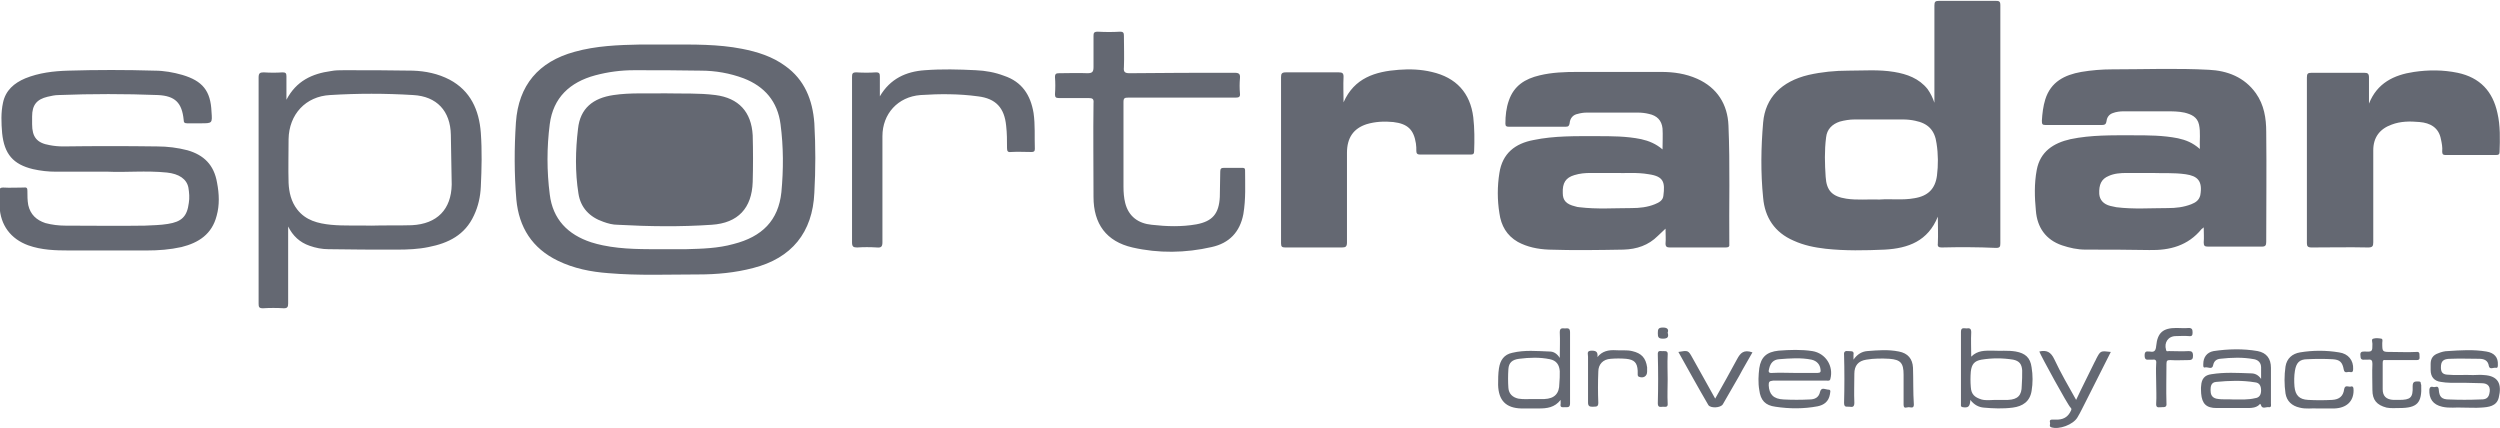 <?xml version="1.0" encoding="utf-8"?>
<!-- Generator: Adobe Illustrator 20.0.0, SVG Export Plug-In . SVG Version: 6.00 Build 0)  -->
<svg version="1.1" id="Livello_1" xmlns="http://www.w3.org/2000/svg" xmlns:xlink="http://www.w3.org/1999/xlink" x="0px" y="0px"
	 viewBox="0 0 583.9 100" style="enable-background:new 0 0 583.9 100;" xml:space="preserve">
<style type="text/css">
	.st0{fill:#646872;}
</style>
<path class="st0" d="M344.1,27.4c0.3,2.6,0.3,5.3,0.2,7.9c0,0.6-0.2,0.8-0.8,0.8c-3.9,0-7.9,0-11.8,0c-0.6,0-0.9-0.2-0.9-0.8
	c0-0.6,0-1.2-0.1-1.8c-0.5-3.2-1.9-4.6-5.3-5c-2.1-0.2-4.2-0.1-6.2,0.5c-3.1,1-4.6,3.2-4.6,6.7c0,7,0,13.9,0,20.9
	c0,1-0.3,1.2-1.2,1.2c-4.4,0-8.8,0-13.2,0c-0.8,0-1-0.2-1-1c0-12.9,0-25.9,0-38.8c0-0.8,0.2-1.1,1.1-1.1c4.1,0,8.3,0,12.4,0
	c0.8,0,1.1,0.2,1.1,1c-0.1,2,0,4,0,6c2.5-5.7,7.4-7.2,12.9-7.6c2.6-0.2,5.2-0.1,7.7,0.5C340.1,18.1,343.4,21.7,344.1,27.4z
	 M539.9,57.8c4.4,0,8.8-0.1,13.2,0c1,0,1.2-0.3,1.2-1.2c0-7.2,0-14.3,0-21.5c0-3,1.5-5,4.3-6c2.1-0.8,4.3-0.8,6.5-0.6
	c2.5,0.2,4.5,1.3,5,4c0.2,0.9,0.4,1.9,0.3,2.9c0,0.6,0.2,0.8,0.7,0.8c4,0,7.9,0,11.9,0c0.5,0,0.8-0.1,0.8-0.7c0.1-3,0.2-6.1-0.5-9.1
	c-1.1-5.1-4.1-8.3-9.3-9.4c-3.4-0.7-6.8-0.7-10.2-0.2c-4.7,0.7-8.6,2.6-10.5,7.4c0-2,0-4.1,0-6.1c0-0.9-0.3-1.1-1.1-1.1
	c-4.1,0-8.2,0-12.3,0c-0.9,0-1.1,0.2-1.1,1.1c0,12.9,0,25.8,0,38.7C538.8,57.5,539,57.8,539.9,57.8z M43.8,35.1
	c-2.3-0.6-4.7-0.9-7.1-0.9c-7.3-0.1-14.6-0.1-21.9,0c-1.1,0-2.2-0.1-3.2-0.3c-3-0.5-4.1-1.9-4.1-4.9c0-0.6,0-1.2,0-1.8
	c0-2.7,1.1-4,3.6-4.6c0.9-0.2,1.7-0.4,2.6-0.4c7.7-0.3,15.5-0.3,23.2,0c4,0.2,5.6,1.8,6,5.8c0,0.6,0.2,0.8,0.8,0.8
	c1.1,0,2.2,0,3.2,0c2.7,0,2.7,0,2.5-2.7c-0.2-4.9-2.1-7.2-6.8-8.6c-2.1-0.6-4.3-1-6.5-1c-6.7-0.2-13.5-0.2-20.2,0
	c-3.4,0.1-6.8,0.5-10,1.8c-2.6,1.1-4.6,2.8-5.2,5.7c-0.5,2.3-0.4,4.7-0.2,7.1c0.5,4.9,2.6,7.3,7.2,8.4c1.8,0.4,3.5,0.6,5.4,0.6
	c3.7,0,7.5,0,12.2,0c3.9,0.2,8.8-0.3,13.7,0.2c2.8,0.3,4.6,1.5,5,3.5c0.2,1.2,0.3,2.4,0.1,3.6c-0.4,3.2-1.7,4.4-4.9,4.9
	c-1.8,0.3-3.6,0.3-5.4,0.4c-6.2,0.1-12.3,0-18.5,0c-1.6,0-3.2-0.2-4.7-0.6c-2.1-0.7-3.5-2-4-4.2c-0.2-1.1-0.2-2.2-0.2-3.3
	c0-0.6-0.1-0.9-0.8-0.8c-1.6,0-3.3,0.1-4.9,0c-0.7,0-0.8,0.3-0.8,0.8c0,1.2,0,2.4,0,3.6c0.2,4.4,2.6,7.6,6.7,9.1
	c3.1,1.1,6.3,1.2,9.5,1.2c6.1,0,12.1,0,18.2,0c2.7,0,5.4-0.2,8.1-0.8c4-1,7.1-3,8.2-7.3c0.7-2.5,0.6-5.1,0.1-7.7
	C50,38.5,47.6,36.2,43.8,35.1z M290.8,39.8c0-0.6-0.3-0.6-0.8-0.6c-1.4,0-2.7,0-4.1,0c-0.7,0-0.9,0.2-0.9,0.9c0,2-0.1,3.9-0.1,5.9
	c-0.2,3.9-1.7,5.7-5.5,6.4c-3.4,0.6-6.9,0.5-10.4,0.1c-3.1-0.3-5.4-1.9-6.2-5.1c-0.3-1.2-0.4-2.5-0.4-3.8c0-6.6,0-13.2,0-19.8
	c0-0.9,0.3-1,1.1-1c4.2,0,8.3,0,12.5,0c4.2,0,8.4,0,12.6,0c0.8,0,1.1-0.2,1-1c-0.1-1.2-0.1-2.3,0-3.5c0.1-1-0.2-1.3-1.2-1.3
	c-8.2,0-16.4,0-24.6,0.1c-1.2,0-1.4-0.4-1.3-1.4c0.1-2.4,0-4.9,0-7.3c0-0.7-0.1-1-0.9-1c-1.7,0.1-3.4,0.1-5.2,0c-0.9,0-1,0.3-1,1
	c0,2.4,0,4.8,0,7.2c0,1.1-0.2,1.5-1.4,1.5c-2.2-0.1-4.4,0-6.6,0c-0.7,0-1,0.1-1,0.9c0.1,1.3,0.1,2.6,0,4c0,0.7,0.2,0.9,0.9,0.9
	c2.3,0,4.6,0,6.9,0c1,0,1.3,0.2,1.2,1.2c-0.1,7.3,0,14.6,0,21.9c0,6.3,3,10.4,9.1,11.8c6.1,1.4,12.4,1.3,18.5-0.1
	c4.1-0.9,6.6-3.5,7.4-7.7C291,46.4,290.8,43.1,290.8,39.8z M241.4,26.4c-0.7-4.2-2.7-7.3-6.9-8.7c-2.1-0.8-4.3-1.2-6.6-1.3
	c-4-0.2-7.9-0.3-11.9,0c-4.4,0.3-8.1,2-10.5,6.1c0-1.5,0-3.1,0-4.6c0-0.7-0.1-1-0.9-1c-1.5,0.1-3,0.1-4.6,0c-0.9,0-1,0.3-1,1.1
	c0,3,0,5.9,0,8.9c0,9.9,0,19.8,0,29.7c0,1,0.3,1.2,1.2,1.2c1.5-0.1,3-0.1,4.6,0c1,0.1,1.3-0.2,1.3-1.2c0-8.3,0-16.5,0-24.8
	c0-5.2,3.6-9.2,8.9-9.6c4.5-0.3,9-0.3,13.4,0.3c4.2,0.5,6.2,2.7,6.6,6.9c0.2,1.7,0.2,3.4,0.2,5.2c0,0.7,0.2,1,0.9,0.9
	c1.6-0.1,3.2,0,4.8,0c0.5,0,0.8-0.1,0.8-0.7C241.6,31.9,241.8,29.2,241.4,26.4z M580.2,87.6c-0.9-0.1-1.8,0-2.6,0
	c-2-0.1-4.1,0.1-6.1-0.1c-1.1-0.1-1.4-0.7-1.4-1.7c0-1.4,0.5-2,2.2-2c2.2-0.1,4.5,0,6.7,0c1.1,0,2.1,0.3,2.3,1.7
	c0.2,0.9,1.1,0.3,1.6,0.4c0.5,0.1,0.5-0.3,0.5-0.7c0.1-1.7-0.8-2.8-2.7-3.1c-3-0.5-6-0.3-9-0.1c-0.7,0-1.5,0.2-2.2,0.5
	c-1.2,0.4-1.8,1.2-1.8,2.5c0,0.5,0,1,0,1.4c0,1.6,0.8,2.6,2.4,2.8c0.7,0.1,1.4,0.2,2.1,0.2c2.5,0,5,0,7.4,0.1c1.6,0,2.2,0.9,1.8,2.5
	c-0.3,1.3-1.3,1.3-2.2,1.3c-2.4,0.1-4.8,0.1-7.2,0c-1.7,0-2.3-0.6-2.4-2.3c-0.1-1.1-0.8-0.5-1.2-0.6c-0.4-0.1-0.9-0.2-1,0.6
	c-0.1,2.1,0.8,3.5,3,4c1.7,0.4,3.4,0.1,4.7,0.2c1.8,0,3.1,0.1,4.4,0c1.7-0.1,3.6-0.3,4.1-2.3C584.4,89.7,583.5,87.8,580.2,87.6z
	 M549,90.3c-0.5,0.1-1.3-0.5-1.5,0.6c-0.2,1.6-1.1,2.4-2.8,2.5c-1.9,0.1-3.8,0.1-5.6,0c-2.1-0.1-3-1.1-3.2-3.1
	c-0.1-1.2-0.1-2.5,0.1-3.7c0.3-1.8,1-2.7,2.9-2.7c2-0.1,3.9-0.1,5.9,0c1.7,0.1,2.3,0.7,2.6,2.4c0.2,1.1,1,0.4,1.5,0.6
	c0.5,0.1,0.7-0.1,0.7-0.7c0.1-2-1.1-3.6-3.3-3.9c-3-0.5-6.1-0.5-9.1,0c-1.8,0.3-3.1,1.4-3.4,3.3c-0.3,2.1-0.3,4.2,0,6.3
	c0.3,1.8,1.5,2.9,3.3,3.3c1.5,0.4,3,0.1,4.1,0.2c1.6,0,2.8,0,4,0c2.9-0.1,4.5-1.7,4.5-4.2C549.7,90.5,549.6,90.1,549,90.3z
	 M565.4,89.5c0-0.3-0.2-0.4-0.5-0.4c-0.8,0-1.4-0.1-1.4,1.1c0.1,2.7-0.5,3.2-3.2,3.2c-0.4,0-0.9,0-1.3,0c-1.7-0.1-2.5-0.9-2.5-2.5
	c0-2,0-4.1,0-6.1c0-0.6,0.1-0.8,0.7-0.7c1.2,0,2.4,0,3.6,0c1.2,0,2.4,0,3.6,0c0.9,0,0.7-0.5,0.7-1c0-0.6,0-1-0.8-0.9
	c-1.9,0.1-3.8,0-5.8,0c-2.1,0-2.1,0-2.1-2.1c0-0.3,0.2-0.9-0.2-1c-0.6-0.1-1.3-0.2-1.9,0c-0.5,0.1-0.2,0.8-0.2,1.2
	c0,1.8,0,1.9-1.8,1.8c-0.7,0-1.1,0.1-1,0.9c0,0.8,0.2,1.1,1,1c0.3,0,0.6,0,0.8,0c0.8-0.1,1,0.2,1,1c-0.1,2,0,4.1,0,6.1
	c0,2.3,1,3.5,3.3,4.1c1,0.2,2,0.1,3,0.1c4.2,0,5.3-1.2,5.1-5.4C565.4,89.7,565.4,89.6,565.4,89.5z M489.6,83.8
	c-0.1,0.2-0.2,0.5-0.4,0.8c-1.4,2.9-2.9,5.8-4.3,8.8c-1.8-3.2-3.6-6.3-5.1-9.5c-0.8-1.7-1.8-2.2-3.5-1.8c0.3,0.9,6.7,12.6,7.3,13.1
	c0.3,0.3,0.2,0.4,0.1,0.7c-0.6,1.3-1.5,2-3,2.1c-0.5,0-1,0-1.4,0c-0.6,0-0.6,0.4-0.5,0.7c0.1,0.4-0.3,0.9,0.3,1.1
	c1.8,0.6,5.1-0.6,6.1-2.3c0.8-1.3,1.4-2.7,2.1-4c1.9-3.8,3.8-7.5,5.7-11.3C490.6,81.9,490.6,81.9,489.6,83.8z M446.8,85.9
	c-0.1-2.1-1.2-3.4-3.3-3.8c-2.5-0.5-4.9-0.3-7.4-0.1c-1.2,0.1-2.3,0.7-3.2,2c0-0.6,0-0.8,0-1.1c0.2-1.1-0.6-0.8-1.2-0.9
	c-0.7-0.1-1.1,0.1-1,0.9c0.1,3.7,0.1,7.5,0,11.2c0,1.2,0.7,0.8,1.3,0.9c0.6,0.1,1.1,0.1,1.1-0.9c-0.1-2.3,0-4.6,0-6.8
	c0-1.9,0.9-3,2.8-3.3c1.8-0.3,3.6-0.3,5.4-0.2c2.6,0.2,3.3,1,3.3,3.7c0,2.3,0,4.6,0,7c0,1.1,0.7,0.6,1.2,0.6c0.4,0,1.2,0.4,1.2-0.6
	C446.8,91.5,446.9,88.7,446.8,85.9z M511.2,82c-1.5,0.1-3,0-4.6,0c-0.3,0-0.6,0.2-0.7-0.3c-0.5-1.7,0.5-3.2,2.3-3.2c1,0,2-0.1,3,0
	c0.8,0.1,0.9-0.2,0.9-0.9c0-0.7-0.2-1-0.9-1c-1,0.1-1.9,0-2.9,0c-3.1,0-4.4,1.1-4.7,4.2c-0.1,1.2-0.5,1.5-1.5,1.3
	c-0.1,0-0.2,0-0.2,0c-0.7-0.1-1,0.1-1,0.9c0,0.9,0.3,1.1,1.1,1c0.2,0,0.5,0,0.7,0c0.7-0.1,1,0.1,0.9,0.9c-0.1,1.5,0,3,0,4.6
	c0,1.6,0.1,3.1,0,4.7c-0.1,1.2,0.6,0.9,1.3,0.9c0.7,0,1.2,0,1.1-0.9c-0.1-3.1,0-6.2,0-9.2c0-0.8,0.2-0.9,0.9-0.9
	c1.4,0.1,2.9,0,4.3,0c0.8,0,1-0.3,1-1C512.2,82.2,511.9,82,511.2,82z M405.7,83.9c-1.6,3-3.3,6-5.1,9.2c-1.8-3.3-3.6-6.4-5.3-9.5
	c-1-1.8-1-1.8-3.3-1.4c2.3,4.1,4.6,8.3,7,12.4c0.5,0.8,2.9,0.7,3.4-0.2c1.3-2.2,2.5-4.4,3.8-6.6c1-1.9,2.1-3.7,3.1-5.5
	C407.3,81.6,406.5,82.4,405.7,83.9z M381.2,82c-1.3-0.3-2.5-0.1-3.8-0.2c-1.7-0.1-3.2,0.2-4.3,1.6c0.1-1-0.1-1.5-1.3-1.5
	c-1.3,0-0.9,0.7-0.9,1.4c0,3.6,0,7.1,0,10.7c0,0.9,0.4,1,1.1,1c0.6-0.1,1.3,0.2,1.3-0.9c-0.1-2.4-0.1-4.9,0-7.3c0-1.7,1.1-2.9,2.9-3
	c1.2-0.1,2.4-0.1,3.6,0c1.9,0.2,2.6,0.9,2.7,2.8c0,0.3,0,0.6,0,0.8c0,0.2,0,0.5,0.3,0.6c1,0.4,1.9-0.1,1.9-1.2c0-0.3,0-0.6,0-1
	C384.4,83.6,383.4,82.5,381.2,82z M388.5,82c-0.6,0.1-1.4-0.4-1.3,0.9c0.1,3.8,0.1,7.5,0,11.3c0,1.1,0.7,0.8,1.2,0.8
	c0.6,0,1.2,0.2,1.1-0.8c-0.1-1.9,0-3.8,0-5.6c0-1.9-0.1-3.8,0-5.6C389.6,82,389.2,82,388.5,82z M388.4,76.5c-1.1,0-1.2,0.4-1.2,1.3
	c0,0.9,0.1,1.3,1.2,1.3c1.1,0,1.4-0.4,1.1-1.4C389.8,76.9,389.4,76.5,388.4,76.5z M453.5,57.8c-0.7,0-1-0.2-0.9-0.9
	c0.1-2.1,0-4.2,0-6.3c-2.3,5.7-6.9,7.4-12.4,7.7c-4.6,0.2-9.2,0.3-13.8-0.2c-2.6-0.3-5.1-0.8-7.5-1.9c-4.4-1.9-6.7-5.4-7.1-10
	c-0.6-5.9-0.5-11.8,0-17.6c0.5-5.8,4.3-9.6,10.6-11.1c3.1-0.7,6.2-1,9.3-1c3.6,0,7.1-0.3,10.7,0.3c3,0.5,5.8,1.5,7.8,4
	c0.7,1,1.2,2,1.6,3.2c0-0.4,0-0.8,0-1.2c0-7.2,0-14.3,0-21.5c0-0.9,0.2-1.1,1.1-1.1c4.4,0,8.8,0,13.2,0c0.8,0,1.1,0.1,1.1,1
	c0,18.5,0,37.1,0,55.6c0,0.8-0.1,1.1-1,1.1C461.8,57.7,457.6,57.7,453.5,57.8z M452.3,33.5c-0.4-3.1-2-4.7-5-5.3
	c-0.9-0.2-1.9-0.3-2.9-0.3c-3.7,0-7.4,0-11.2,0c-1.2,0-2.4,0.2-3.5,0.5c-1.8,0.6-3,1.8-3.2,3.7c-0.4,3.1-0.3,6.2-0.1,9.2
	c0.2,3.3,1.6,4.6,4.8,5.1c2.6,0.4,5.2,0.1,7.8,0.2c2.7-0.2,5.4,0.2,8.1-0.3c3.2-0.5,4.9-2.2,5.3-5.3C452.7,38.6,452.7,36,452.3,33.5
	z M514.2,53.5c-3.2,3.9-7.4,5-12.2,4.9c-5-0.1-9.9-0.1-14.9-0.1c-1.9,0-3.7-0.4-5.5-1c-3.8-1.3-5.8-4.2-6.1-8.1
	c-0.3-3.1-0.4-6.3,0.2-9.5c0.8-4.3,3.9-6.3,7.9-7.2c4.8-1,9.7-0.9,14.6-0.9c3.5,0,7,0,10.5,0.7c1.8,0.4,3.4,1,5.1,2.5
	c-0.1-2.1,0.2-3.9-0.2-5.7c-0.4-1.8-1.8-2.4-3.4-2.8c-1.4-0.3-2.8-0.3-4.2-0.3c-3.3,0-6.7,0-10,0c-0.8,0-1.7,0.1-2.5,0.4
	c-0.9,0.3-1.4,1-1.5,1.9c-0.1,0.7-0.4,0.9-1.1,0.9c-4.4,0-8.7,0-13.1,0c-0.8,0-0.9-0.2-0.9-1c0.1-1.7,0.3-3.4,0.8-5
	c1.3-4.1,4.5-5.7,8.4-6.4c2.4-0.4,4.8-0.6,7.2-0.6c7.5,0,15.1-0.3,22.6,0.1c4.3,0.2,8.3,1.7,11,5.5c1.9,2.7,2.4,5.8,2.4,9
	c0.1,8.6,0,17.1,0,25.7c0,0.8-0.2,1.1-1,1.1c-4.2,0-8.4,0-12.6,0c-0.8,0-1-0.2-1-1c0.1-1.1,0-2.2,0-3.5
	C514.4,53.4,514.3,53.4,514.2,53.5z M510.5,40.7c-2.8-0.4-5.6-0.2-7.9-0.3c-2.3,0-4.1,0-5.9,0c-1.4,0-2.9,0.1-4.2,0.7
	c-1.7,0.7-2.3,2-2.2,4.2c0.1,1.4,1,2.4,2.6,2.8c0.5,0.1,0.9,0.2,1.4,0.3c4,0.5,8,0.2,12,0.2c1.9,0,3.7-0.2,5.5-0.9
	c1-0.4,1.8-0.9,2.1-2.1C514.5,42.2,513.2,41.1,510.5,40.7z M402.9,57.8c-4.3,0-8.6,0-12.9,0c-0.7,0-1-0.2-1-0.9c0.1-1.1,0-2.2,0-3.5
	c-0.7,0.7-1.3,1.2-1.8,1.7c-2.2,2.2-4.9,3.1-8,3.2c-5.8,0.1-11.7,0.2-17.5,0c-2.5-0.1-5-0.6-7.2-1.8c-2.6-1.5-3.9-3.8-4.3-6.7
	c-0.5-3.1-0.5-6.3,0-9.4c0.7-4.6,3.7-6.9,8-7.7c4.8-1,9.8-0.9,14.7-0.9c3.5,0,7,0,10.4,0.7c1.8,0.4,3.5,1.1,5,2.4
	c0-1.8,0.1-3.3,0-4.9c-0.2-1.9-1.3-3-3.2-3.4c-0.8-0.2-1.7-0.3-2.5-0.3c-4,0-8,0-12,0c-0.7,0-1.4,0.1-2.1,0.3
	c-1.1,0.2-1.8,1-1.9,2.2c-0.1,0.6-0.3,0.8-0.9,0.8c-4.4,0-8.9,0-13.3,0c-0.5,0-0.8-0.1-0.8-0.7c0-1.9,0.2-3.7,0.8-5.4
	c1.2-3.5,3.8-5.1,7.2-5.9c2.9-0.7,5.9-0.8,8.8-0.8c6.5,0,13.1,0,19.6,0c2.9,0,5.7,0.4,8.4,1.6c4.7,2.1,7.1,6,7.3,10.9
	c0.4,9.4,0.1,18.7,0.2,28.1C403.8,57.7,403.6,57.8,402.9,57.8z M385.1,40.7c-2.8-0.5-5.6-0.2-7.9-0.3c-2.2,0-4,0-5.7,0
	c-1.3,0-2.5,0.1-3.8,0.5c-2,0.6-2.8,1.8-2.7,4.2c0,1.7,0.8,2.6,2.9,3.1c0.3,0.1,0.7,0.2,1,0.2c4.1,0.5,8.2,0.2,12.2,0.2
	c1.8,0,3.7-0.2,5.4-0.9c1-0.4,1.9-0.9,2-2C388.9,42.6,388.6,41.2,385.1,40.7z M112.3,31c0.3,4.2,0.2,8.4,0,12.6
	c-0.1,2.3-0.6,4.6-1.6,6.7c-2.1,4.6-6,6.5-10.6,7.4c-2.4,0.5-4.9,0.6-7.4,0.6c-5.3,0-10.7,0-16-0.1c-1.5,0-3-0.3-4.4-0.8
	c-2.3-0.8-3.9-2.3-5-4.5c0,4,0,8,0,12c0,2,0,4,0,6c0,0.8-0.2,1.1-1,1.1c-1.6-0.1-3.3-0.1-4.9,0c-0.9,0-1-0.3-1-1.1
	c0-8.5,0-17,0-25.5c0-9.1,0-18.2,0-27.3c0-1,0.3-1.2,1.2-1.2c1.5,0.1,3,0.1,4.4,0c0.7,0,0.9,0.2,0.9,0.9c0,1.7,0,3.4,0,5.5
	c2.3-4.4,6-6.1,10.4-6.7c1-0.2,2-0.2,3-0.2c5.4,0,10.7,0,16.1,0.1c3,0.1,5.9,0.7,8.6,2.1C109.9,21.2,111.9,25.7,112.3,31z
	 M105.3,31.5c-0.1-5.6-3.3-9-8.8-9.3c-6.5-0.4-13-0.4-19.4,0c-5.7,0.3-9.6,4.5-9.7,10.3c0,3.4-0.1,6.8,0,10.2c0.1,2.2,0.6,4.4,2,6.2
	c2,2.6,4.9,3.3,7.9,3.6c3.1,0.3,6.2,0.1,9.4,0.2c3.2-0.1,6.3,0,9.5-0.1c5.9-0.3,9.2-3.7,9.3-9.5C105.4,39.2,105.4,35.4,105.3,31.5z
	 M530.4,94.2c0,0.3,0.2,1-0.5,0.9c-0.6-0.1-1.5,0.5-1.8-0.4c-0.2-0.6-0.3-0.3-0.5-0.1c-0.7,0.6-1.6,0.7-2.5,0.7c-2.5,0-5,0-7.4,0
	c-2.4,0-3.4-1-3.6-3.4c0-0.6-0.1-1.2,0-1.8c0.1-1.6,0.8-2.5,2.4-2.7c3.1-0.5,6.1-0.3,9.2-0.2c0.9,0,1.7,0.3,2.4,1.3
	c0-1.1,0-1.9,0-2.7c0-1-0.6-1.7-1.6-1.9c-2.7-0.5-5.3-0.4-8-0.1c-0.8,0.1-1.4,0.5-1.6,1.5c-0.2,1.1-1.2,0.4-1.8,0.5
	c-0.6,0.2-0.5-0.4-0.5-0.8c0-1.5,0.8-2.7,2.4-3c3.4-0.5,6.9-0.6,10.3,0c2.1,0.4,3.1,1.8,3.1,3.9C530.4,88.8,530.4,91.5,530.4,94.2z
	 M528.1,91.2c0-1.1-0.4-1.8-1.4-1.9c-3-0.5-6-0.4-9.1-0.1c-1.2,0.1-1.3,1.1-1.3,1.9c0,0.9,0.2,1.7,1.3,2c1.4,0.3,2.8,0.1,4,0.2
	c1.8,0,3.5,0.1,5.1-0.3C527.6,92.9,528.1,92.3,528.1,91.2z M413.1,90c0.1,2.1,1.1,3.2,3.5,3.3c2,0.1,4,0.1,6,0
	c1.2,0,2.2-0.4,2.5-1.8c0.3-1.2,1.3-0.5,1.9-0.5c0.8,0,0.4,0.7,0.4,1.1c-0.3,1.7-1.4,2.5-2.9,2.8c-3.2,0.6-6.5,0.6-9.8,0.1
	c-2.4-0.3-3.5-1.5-3.8-3.9c-0.3-1.7-0.2-3.5,0-5.1c0.4-2.6,1.7-3.8,4.5-4.1c2.6-0.2,5.3-0.3,7.9,0.1c3.1,0.5,5,3.5,4.2,6.5
	c-0.1,0.5-0.5,0.4-0.8,0.4c-2.1,0-4.2,0-6.4,0c-2.1,0-4.2,0-6.2,0C413.2,89,413.1,89.2,413.1,90z M414,87.1c1.7-0.1,3.4,0,5.2,0
	c1.8,0,3.5,0,5.3,0c0.7,0,0.8-0.3,0.7-0.8c-0.1-1.1-0.8-2-2.1-2.3c-2.5-0.5-5.1-0.3-7.6-0.1c-1.3,0.1-2,0.9-2.3,2.2
	C413,86.8,413,87.2,414,87.1z M366.7,94.2c0,1-0.5,0.9-1.1,0.9c-0.6,0-1.3,0.2-1.1-0.8c0-0.2,0-0.5,0-0.9c-1.4,1.8-3.2,2-5.1,2
	c-1.4,0-2.7,0-4.1,0c-3.6-0.1-5.3-1.9-5.4-5.5c0-1.3,0-2.6,0.2-3.9c0.3-1.9,1.2-3.2,3.1-3.6c2.9-0.7,5.8-0.4,8.7-0.3
	c0.9,0,1.7,0.4,2.4,1.5c0-2.2,0.1-4.1,0-6c0-1.1,0.6-0.9,1.2-0.9c0.6,0,1.2-0.2,1.2,0.9C366.7,83,366.7,88.6,366.7,94.2z
	 M364.3,86.7c-0.1-1.5-0.8-2.5-2.3-2.8c-2.4-0.5-4.8-0.4-7.2-0.1c-1.6,0.2-2.4,0.9-2.5,2.4c-0.1,1.5-0.1,3,0,4.4
	c0.1,1.4,1,2.2,2.3,2.5c1.2,0.2,2.3,0.1,3.2,0.1c1.1,0,2,0,2.9,0c2.4-0.1,3.5-1.3,3.5-3.6C364.3,88.7,364.3,87.7,364.3,86.7z
	 M474.5,85.8c0.3,1.8,0.3,3.7,0,5.5c-0.4,2.5-2.1,3.6-4.4,3.9c-2.3,0.3-4.6,0.2-6.8,0c-1.1-0.1-2.2-0.6-3.1-1.8
	c-0.1,1.6-0.5,1.9-1.8,1.7c-0.5-0.1-0.4-0.4-0.4-0.7c0-5.6,0-11.3,0-16.9c0-1.1,0.7-0.8,1.3-0.8c0.7-0.1,1.1,0,1.1,0.9
	c-0.1,1.8,0,3.7,0,5.7c1.5-1.5,3.2-1.4,5-1.4c1.8,0.1,3.6-0.1,5.4,0.2C473,82.5,474.2,83.5,474.5,85.8z M472.3,86.5
	c-0.1-1.5-0.7-2.2-2.1-2.5c-2.5-0.4-4.9-0.4-7.4,0c-1.7,0.3-2.3,1.1-2.5,2.8c-0.1,1.2-0.1,2.4,0,3.6c0.1,1.7,0.9,2.4,2.5,2.9
	c1.1,0.3,2.3,0.1,3.2,0.1c1.2,0,2.1,0,3,0c2.3-0.1,3.2-1.1,3.2-3.3C472.3,88.9,472.3,87.7,472.3,86.5z M190.2,28.8
	c0.3,5.4,0.3,10.8,0,16.2c-0.4,9.3-5.3,15.3-14.3,17.6c-4.2,1.1-8.5,1.5-12.8,1.5c-7,0-14,0.3-21-0.3c-4.1-0.3-8.1-1.1-11.8-2.9
	c-6-2.9-9.1-7.8-9.7-14.3c-0.5-6-0.5-12-0.1-18c0.6-8.7,5.3-14.2,13.7-16.5c5-1.4,10.2-1.6,15.3-1.7c2.3,0,4.6,0,6.9,0
	c5.6,0,11.3-0.1,16.9,1c3.6,0.7,7.1,1.8,10.1,4C187.9,18.6,189.8,23.3,190.2,28.8z M182.3,29c-0.7-5.3-3.7-8.8-8.6-10.7
	c-3.2-1.2-6.6-1.8-10-1.8c-5.2-0.1-10.4-0.1-15.6-0.1c-3.1,0-6.1,0.4-9.1,1.2c-5.9,1.6-9.8,5.2-10.6,11.4c-0.7,5.4-0.7,11,0,16.4
	c0.7,5.8,4.2,9.4,9.7,11.2c0.9,0.3,1.8,0.5,2.7,0.7c4.8,1,9.7,0.9,14.6,0.9c1.6,0,3.3,0,4.9,0c3.7-0.1,7.4-0.2,11-1.2
	c6.7-1.7,10.5-5.5,11.2-12.1C183,39.6,183,34.3,182.3,29z M167.1,22.2c-3.9-0.5-7.8-0.3-11.8-0.4c-4,0.1-8-0.2-12,0.4
	c-4.8,0.7-7.8,3.1-8.3,7.9c-0.6,5-0.7,10.1,0.1,15.1c0.5,3.3,2.6,5.5,5.8,6.6c1.1,0.4,2.2,0.7,3.4,0.7c7.3,0.4,14.6,0.5,21.9,0
	c6.2-0.4,9.4-3.9,9.6-10c0.1-3.6,0.1-7.3,0-10.9C175.5,26.1,172.5,22.9,167.1,22.2z"/>
</svg>
